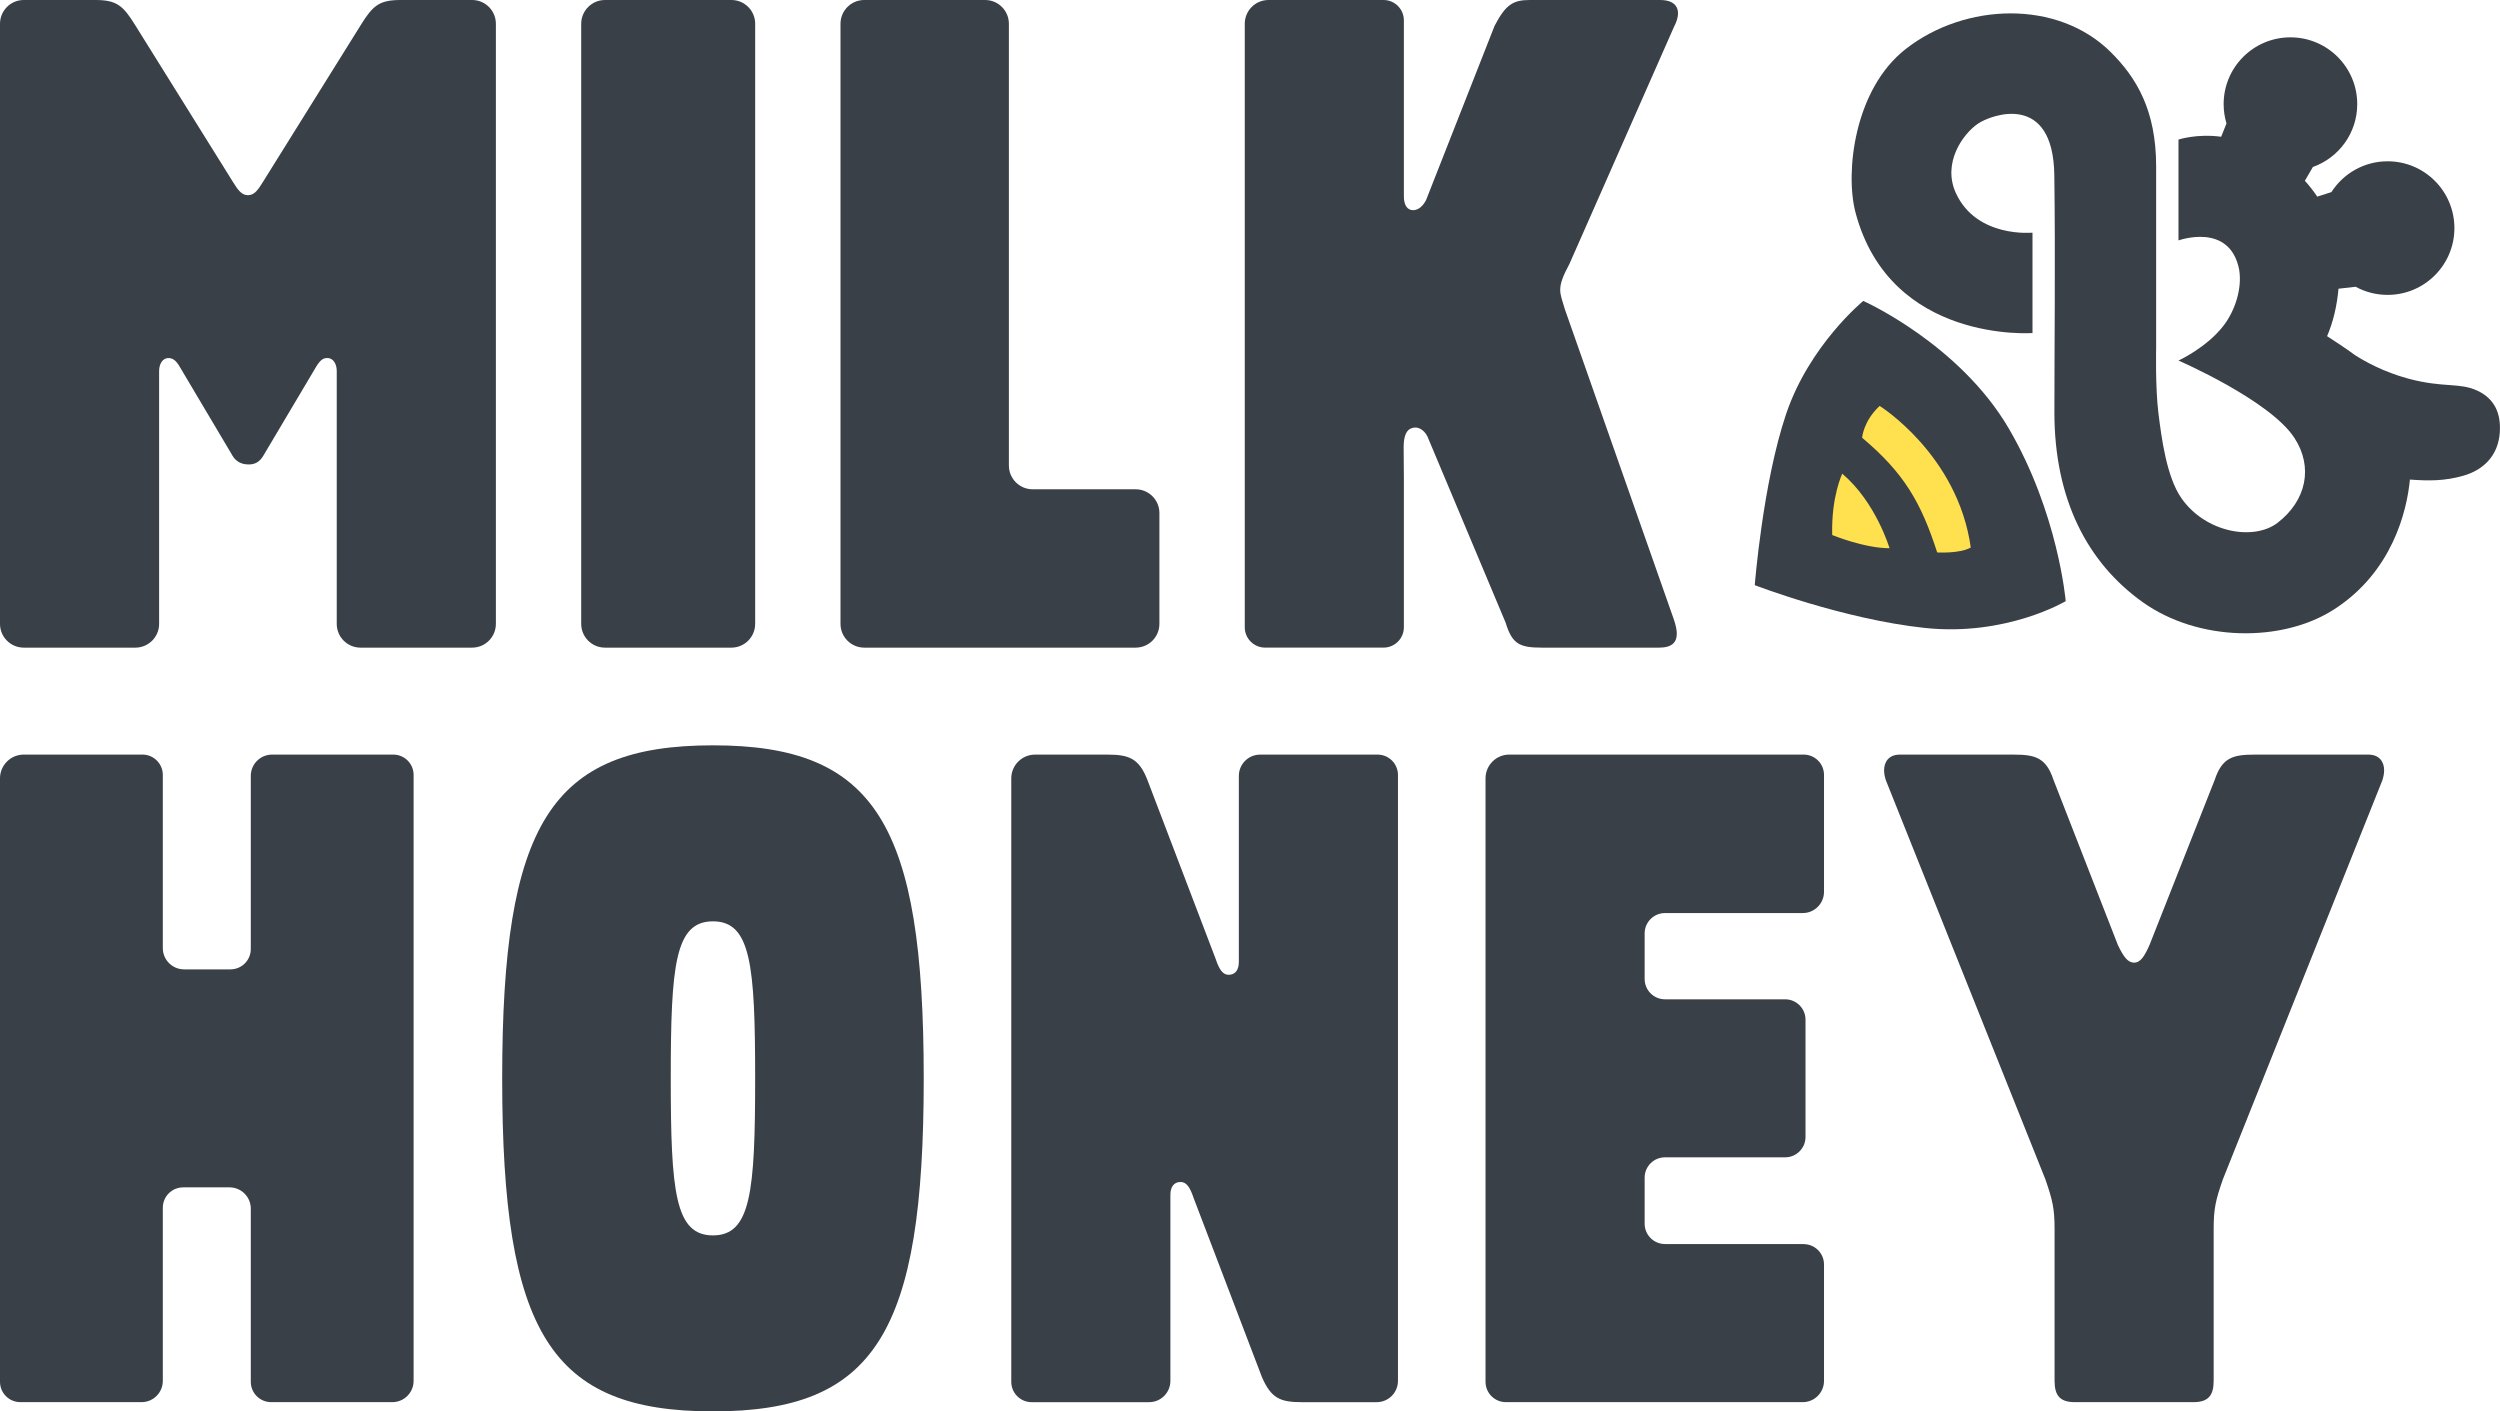 <?xml version="1.0" encoding="UTF-8"?>
<svg id="Layer_1" data-name="Layer 1" xmlns="http://www.w3.org/2000/svg" viewBox="0 0 1014.96 573.01">
  <defs>
    <style>
      .cls-1 {
        fill: #ffe04e;
      }

      .cls-2 {
        fill: #3a4047;
      }
    </style>
  </defs>
  <path class="cls-2" d="M94.28,184.8l-21.41-36.06c-1.5-2.63-3-3.38-4.51-3.38-2.25,0-3.76,2.25-3.76,5.26v102.66c0,5.33-4.32,9.65-9.65,9.65H9.65c-5.33,0-9.65-4.32-9.65-9.65V9.65C0,4.32,4.32,0,9.65,0h29.04C47.33,0,49.96,2.25,54.84,10.14l39.81,63.85c1.88,3,3.38,5.26,6.01,5.26s4.13-2.25,6.01-5.26l39.81-63.85C151.37,2.25,154,0,162.64,0h29.04C197,0,201.32,4.32,201.32,9.65v243.63c0,5.33-4.32,9.65-9.65,9.65h-45.31c-5.33,0-9.65-4.32-9.65-9.65v-102.66c0-3-1.5-5.26-3.76-5.26-1.5,0-2.63.38-4.51,3.38l-21.41,36.06c-1.5,2.63-3.38,3.76-6.01,3.76-3,0-5.26-1.13-6.76-3.76Z"/>
  <path class="cls-2" d="M306.58,253.28c0,5.33-4.32,9.65-9.65,9.65h-51.32c-5.33,0-9.65-4.32-9.65-9.65V9.65C235.97,4.32,240.29,0,245.62,0h51.32c5.33,0,9.65,4.32,9.65,9.65v243.63Z"/>
  <path class="cls-2" d="M101.82,490.69c0-4.77-3.87-8.64-8.64-8.64h-18.82c-4.56,0-8.26,3.7-8.26,8.26v70.3c0,4.77-3.87,8.64-8.64,8.64H8.26c-4.56,0-8.26-3.7-8.26-8.26v-244.99c0-5.33,4.32-9.65,9.65-9.65h48.19c4.56,0,8.26,3.7,8.26,8.26v70.3c0,4.77,3.87,8.64,8.64,8.64h18.82c4.56,0,8.26-3.7,8.26-8.26v-70.3c0-4.77,3.87-8.64,8.64-8.64h49.2c4.56,0,8.26,3.7,8.26,8.26v246c0,4.77-3.87,8.64-8.64,8.64h-49.2c-4.56,0-8.26-3.7-8.26-8.26v-70.3Z"/>
  <path class="cls-2" d="M375.02,437.8c0,103.28-19.61,135.2-85.57,135.2s-85.57-31.92-85.57-135.2,19.61-135.21,85.57-135.21,85.57,31.93,85.57,135.21ZM306.58,437.8c0-46.17-1.76-63.75-17.13-63.75s-17.13,17.58-17.13,63.75,1.76,63.75,17.13,63.75,17.13-17.58,17.13-63.75Z"/>
  <path class="cls-2" d="M484.55,486.25c-1.5-4.51-3-6.38-5.26-6.38-2.63,0-4.13,1.88-4.13,5.26v75.49c0,4.77-3.87,8.64-8.64,8.64h-47.7c-4.56,0-8.26-3.7-8.26-8.26v-244.99c0-5.33,4.32-9.65,9.65-9.65h29.41c8.64,0,12.77,1.5,16.15,10.14l27.79,72.86c1.5,4.51,3,6.39,5.26,6.39,2.63,0,4.13-1.88,4.13-5.26v-75.49c0-4.77,3.87-8.64,8.64-8.64h47.7c4.56,0,8.26,3.7,8.26,8.26v246c0,4.77-3.87,8.64-8.64,8.64h-30.42c-8.64,0-12.39-1.5-16.15-10.14l-27.79-72.86Z"/>
  <path class="cls-2" d="M732.26,505.1c4.56,0,8.26,3.7,8.26,8.26v47.25c0,4.77-3.87,8.64-8.64,8.64h-120.52c-4.56,0-8.26-3.7-8.26-8.26v-244.99c0-5.33,4.32-9.65,9.65-9.65h119.51c4.56,0,8.26,3.7,8.26,8.26v47.44c0,4.77-3.87,8.64-8.64,8.64h-55.92c-4.56,0-8.26,3.7-8.26,8.26v18.5c0,4.56,3.7,8.26,8.26,8.26h48.79c4.56,0,8.26,3.7,8.26,8.26v47.63c0,4.56-3.7,8.26-8.26,8.26h-48.79c-4.56,0-8.26,3.7-8.26,8.26v18.69c0,4.56,3.7,8.26,8.26,8.26h56.3Z"/>
  <path class="cls-2" d="M765.66,316.87c-.38-1.13-.75-2.63-.75-4.13,0-3.38,1.88-6.38,6.38-6.38h46.2c8.64,0,13.15,1.13,16.15,10.14l26.19,67.17c2.22,4.62,3.95,7.14,6.58,7.14s4.22-2.62,6.25-7.14l26.52-67.17c3-9.01,7.51-10.14,16.15-10.14h46.2c4.51,0,6.39,3,6.39,6.38,0,1.5-.38,3.01-.75,4.13l-64.7,161.87c-3.01,8.64-3.76,12.02-3.76,20.28v61.59c0,6.01-2.25,8.64-8.26,8.64h-48.07c-6.01,0-8.26-2.63-8.26-8.64v-61.59c0-8.26-.75-11.64-3.75-20.28l-64.7-161.87Z"/>
  <g>
    <path class="cls-1" d="M756.1,140.64s-28.92,12.99-31.49,33.44c-2.56,20.45,2.18,53.68,2.18,53.68l57.18,7.75,38.64-5.25.95-17.09s-31.61-69.83-48.33-73.7c-16.72-3.87-19.14,1.16-19.14,1.16Z"/>
    <path class="cls-2" d="M1005.7,158.58c-7.22-3.37-13.54-1.03-27.77-4.81-10.38-2.75-18.3-7.32-21.84-9.6-4.04-2.95-8.27-5.73-11.33-7.69,2.53-5.87,4.01-12.39,4.64-19.27l6.95-.79c3.86,2.11,8.28,3.3,12.98,3.3,14.98,0,27.12-12.14,27.12-27.12s-12.14-27.12-27.12-27.12c-9.59,0-18,5-22.82,12.51l-5.74,1.84c-1.52-2.27-3.2-4.42-5.03-6.44l3.25-5.59c10.49-3.74,18.01-13.74,18.01-25.52,0-14.98-12.14-27.12-27.12-27.12s-27.12,12.14-27.12,27.12c0,2.73.41,5.36,1.16,7.84l-2.17,5.4c-9.8-1.34-17.32,1.14-17.32,1.14v40.95s20.85-7.58,24.64,11.89c1.26,7.7-1.72,16.72-6.38,22.75-6.9,8.94-18.26,14.13-18.26,14.13,0,0,37.08,16.07,47.07,31.41,7.75,11.89,4.8,25.46-6.8,34.43-9.63,7.44-29.2,4.13-39.05-9.92-6.01-8.58-8.09-24.26-9.37-34.62-1.29-10.36-.92-26.47-.92-26.47v-73.71c0-22.57-7.88-35.94-18.56-46.47-21.54-21.26-59.02-19.94-83.09-1.15-20.99,16.38-24.68,50.25-20.4,66.41,14.1,53.2,71.85,48.92,71.85,48.92v-40.76s-22.6,2.3-31.06-15.97c-5.71-12.31,2.87-24.25,9.04-28.35,5.4-3.59,30.42-12.82,30.88,20.96.46,34.02.03,69.66.03,96.32,0,35.16,13.3,60.96,35.82,77.04,22.52,16.09,56.66,16.62,77.9,2.84,23.41-15.18,29.37-39.62,30.62-52.59,7.72.56,14.04.61,21.67-1.56,7.7-2.18,14.13-7.7,14.82-17.58.69-9.88-4.02-14.59-9.19-17Z"/>
    <path class="cls-2" d="M815.45,173.81c-20.13-34.3-58.99-51.64-58.99-51.64,0,0-21.88,17.9-31.34,45.94-9.46,28.04-12.72,69.45-12.72,69.45,0,0,35.72,13.79,68.92,17.36,33.21,3.57,57.33-10.87,57.33-10.87,0,0-3.08-35.95-23.21-70.25ZM743.85,217.21c-.43-15.6,4.08-24.9,4.08-24.9,13.66,11.57,19.19,30.26,19.19,30.26-10.24.01-23.26-5.35-23.26-5.35ZM786.47,224.29c-6.58-20.39-13.51-32.3-30.48-46.58,0,0,.48-6.76,7.12-12.91,0,0,31.71,19.78,36.99,57.47-4.35,2.56-13.64,2.02-13.64,2.02Z"/>
  </g>
  <path class="cls-2" d="M635.3,125.52c-1.13-3.76-1.88-5.63-1.88-7.89,0-2.63,1.13-5.63,3.76-10.52l42.44-96.22c3.38-6.39,1.5-10.89-5.63-10.89h-52.96c-6.76,0-9.77,1.88-14.27,10.52l-27.79,70.68c-1.13,2.25-3,4.13-5.26,4.13s-3.76-1.88-3.76-5.63V8.26c0-4.56-3.7-8.26-8.26-8.26h-46.69c-5.33,0-9.65,4.32-9.65,9.65v245.01c0,4.56,3.7,8.26,8.26,8.26h48.08c4.56,0,8.26-3.7,8.26-8.26v-60.1l-.09-12.97c0-6.83,2.49-7.76,4.35-8,1.99-.26,4.67,1.39,5.79,4.77l31.26,74.43c2.63,8.64,5.63,10.14,14.65,10.14h47.7c5.26,0,7.14-2.25,7.14-5.63,0-1.5-.38-3.38-1.13-5.63l-44.32-126.14Z"/>
  <path class="cls-2" d="M461.05,198.64c5.33,0,9.65,4.32,9.65,9.65v44.99c0,5.33-4.32,9.65-9.65,9.65h-110.17c-5.33,0-9.65-4.32-9.65-9.65V9.65C341.23,4.32,345.55,0,350.88,0h49.06c5.33,0,9.65,4.32,9.65,9.65v179.34c0,5.33,4.32,9.65,9.65,9.65h41.81Z"/>
</svg>